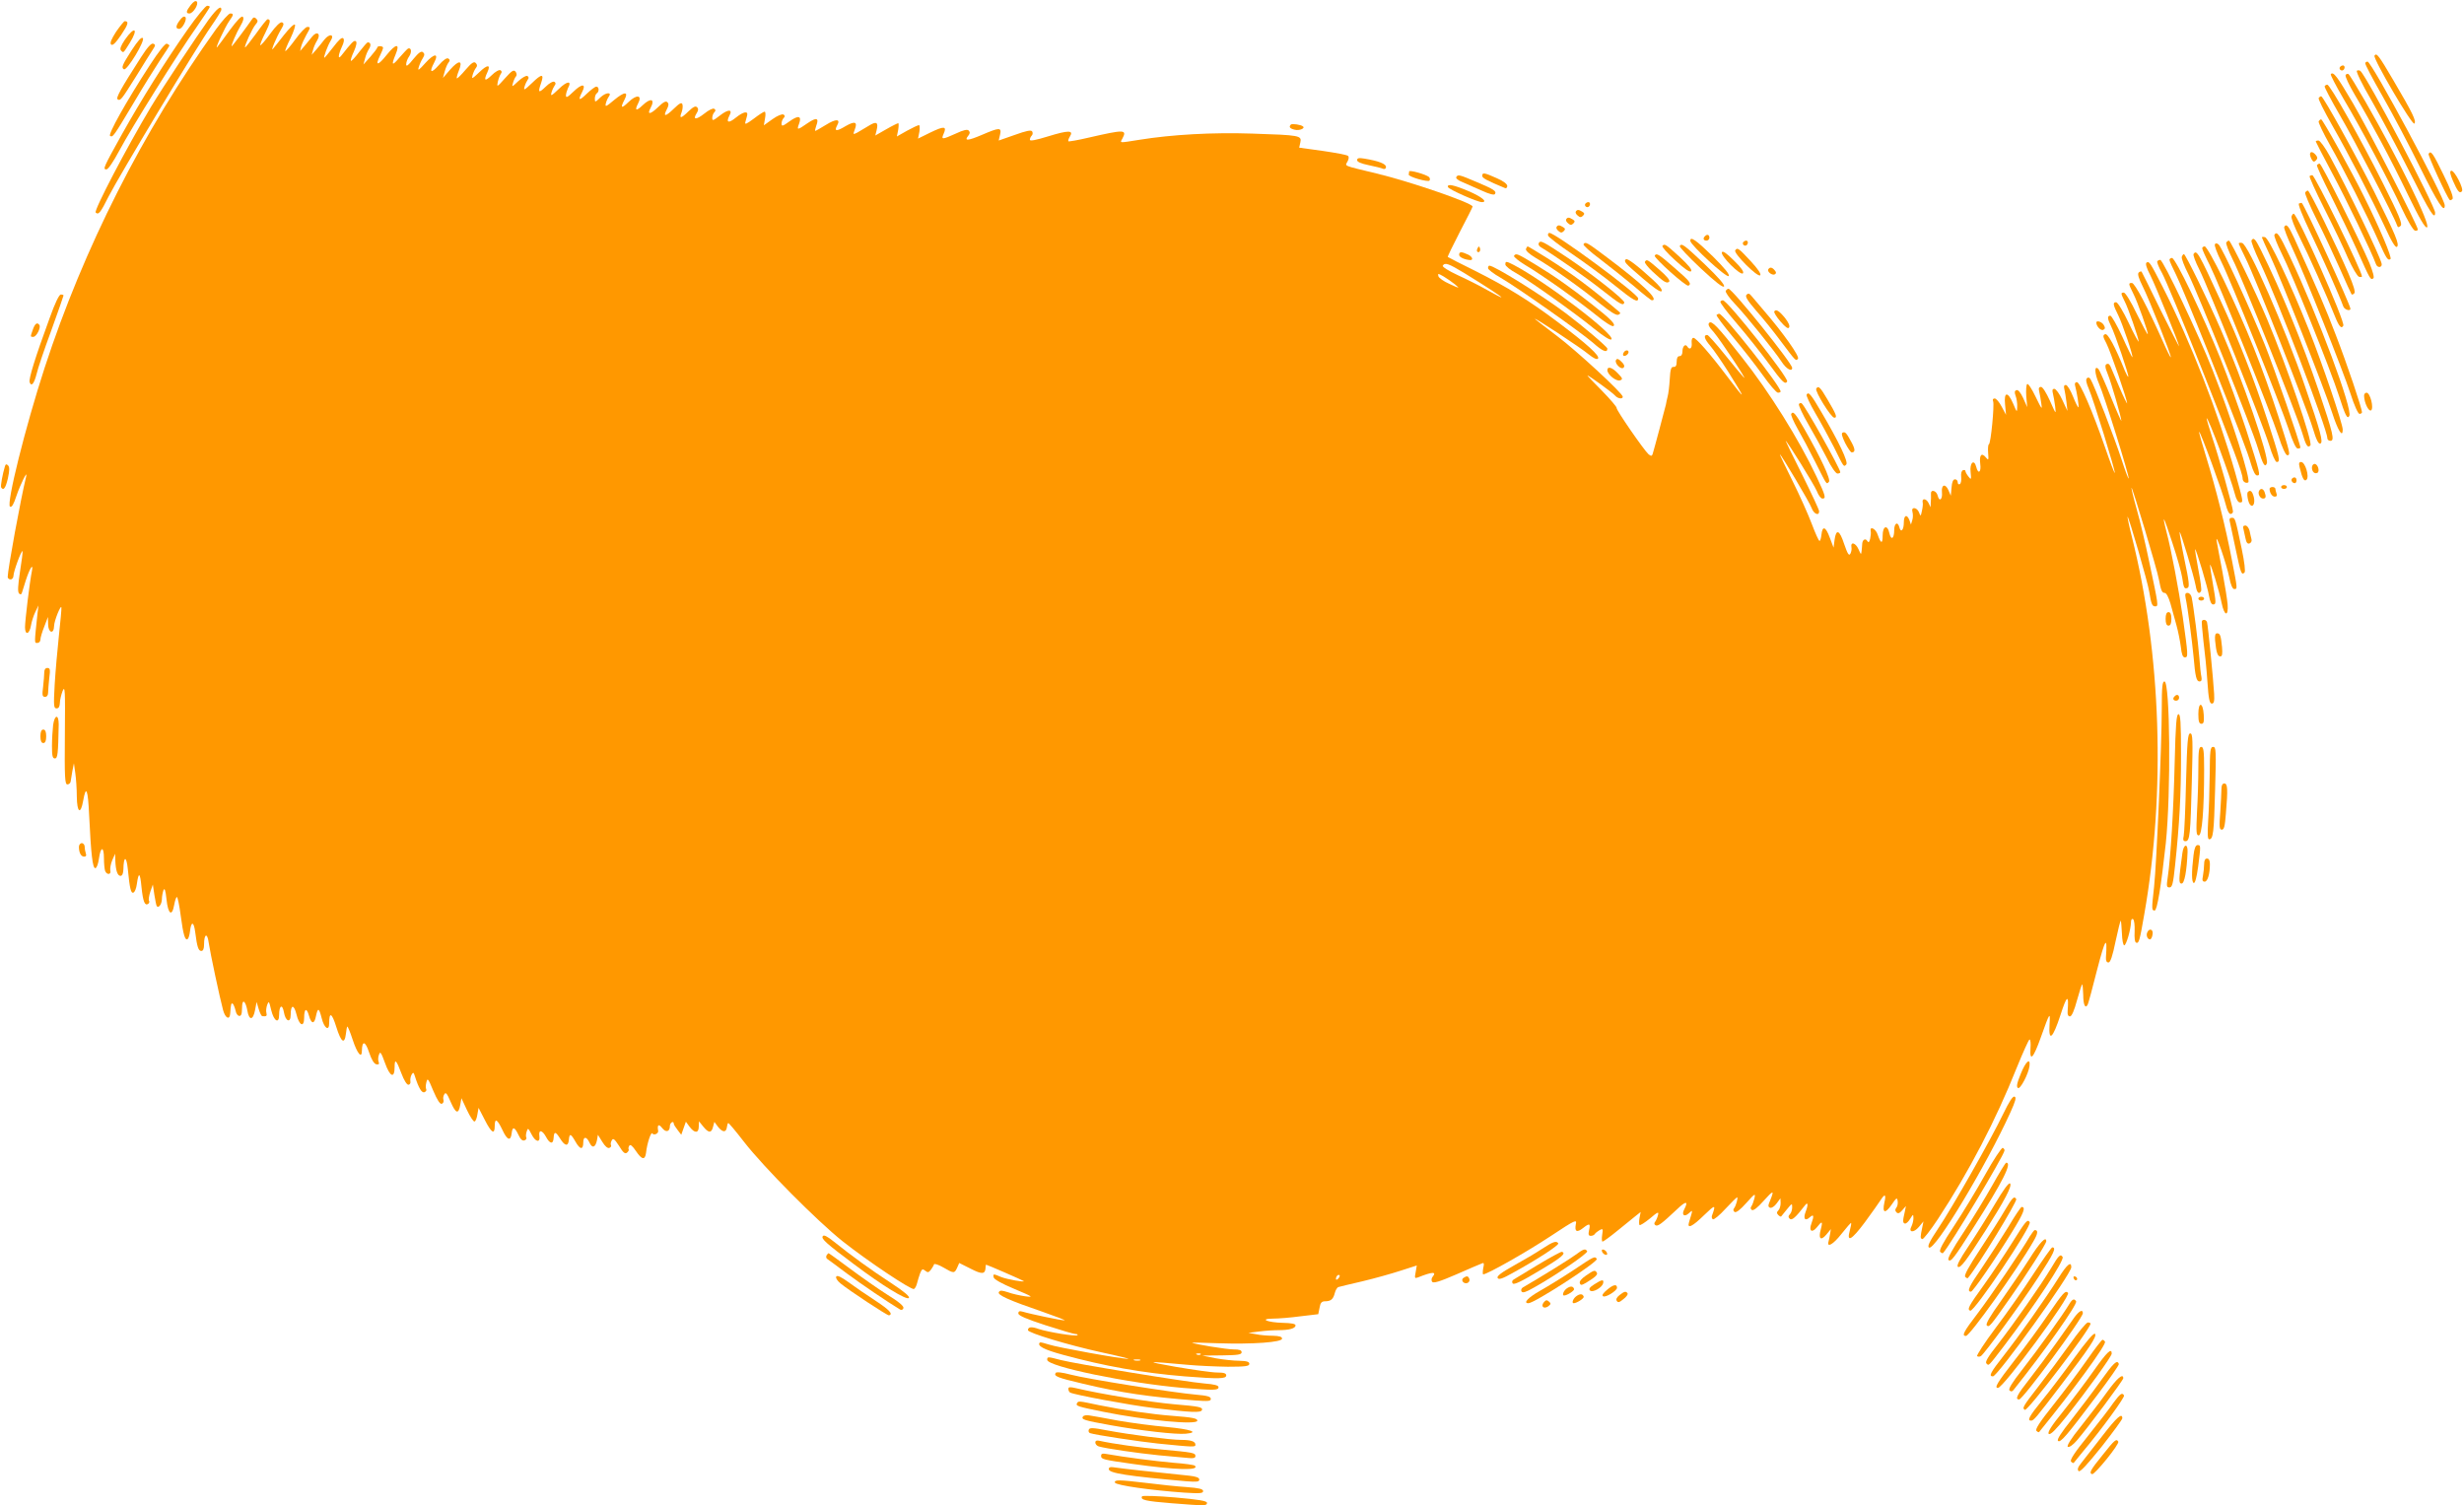 <?xml version="1.0" standalone="no"?>
<!DOCTYPE svg PUBLIC "-//W3C//DTD SVG 20010904//EN"
 "http://www.w3.org/TR/2001/REC-SVG-20010904/DTD/svg10.dtd">
<svg version="1.0" xmlns="http://www.w3.org/2000/svg"
 width="1280pt" height="782pt" viewBox="0 0 1280 782"
 preserveAspectRatio="xMidYMid meet">
<g transform="translate(0,782) scale(0.1,-0.1)"
fill="#ff9800" stroke="none">
<path d="M991 7794 c-24 -31 -27 -44 -7 -44 20 0 50 50 38 62 -6 6 -17 0 -31
-18z"/>
<path d="M972 7663 c-114 -163 -237 -359 -340 -543 -95 -171 -99 -180 -79
-180 9 0 36 40 67 98 64 120 307 508 401 641 38 55 69 102 69 105 0 3 -6 6
-14 6 -8 0 -55 -57 -104 -127z"/>
<path d="M1084 7718 c-60 -83 -239 -352 -299 -452 -127 -212 -298 -539 -288
-550 15 -14 25 -1 67 83 54 106 455 773 532 883 30 43 54 82 54 88 0 24 -23 6
-66 -52z"/>
<path d="M1122 7668 c-381 -532 -687 -1136 -890 -1758 -101 -310 -200 -709
-180 -722 9 -5 19 12 33 55 21 62 60 140 51 102 -29 -118 -96 -485 -96 -522 0
-7 7 -13 15 -13 8 0 15 9 15 19 0 22 41 133 47 128 2 -2 -4 -50 -13 -106 -11
-73 -13 -106 -5 -114 7 -7 12 -6 15 4 2 8 12 37 20 64 20 62 40 94 32 50 -12
-59 -36 -259 -36 -293 0 -44 23 -38 31 9 3 19 13 50 22 69 l17 35 -5 -40 c-17
-161 -17 -155 -1 -155 9 0 16 8 16 18 0 9 9 40 20 67 l19 50 1 -37 c0 -46 30
-55 31 -10 0 27 37 117 38 95 1 -6 -5 -71 -13 -145 -8 -73 -18 -188 -22 -255
-6 -110 -5 -123 10 -123 11 0 16 9 17 28 0 15 7 43 14 62 13 31 14 5 12 -225
-2 -224 0 -260 13 -260 8 0 16 7 17 15 1 8 5 33 9 55 l8 40 7 -50 c4 -27 8
-83 8 -123 1 -84 20 -96 33 -22 15 85 25 60 31 -74 10 -207 18 -276 32 -276 7
0 15 21 19 50 9 64 26 65 26 1 0 -27 3 -56 6 -65 9 -23 33 -20 27 2 -2 10 2
34 10 53 l15 34 1 -35 c2 -51 11 -80 27 -80 9 0 14 12 15 33 1 71 16 73 23 2
10 -101 16 -127 29 -122 7 2 15 22 18 45 9 65 17 60 24 -16 8 -76 17 -98 34
-88 6 4 9 12 5 17 -3 5 0 26 7 47 l13 37 8 -54 c5 -30 10 -57 13 -59 10 -10
25 11 26 36 0 15 4 36 8 47 6 15 11 1 16 -47 8 -78 29 -92 40 -28 4 22 10 40
14 40 4 0 13 -44 20 -98 13 -98 23 -133 37 -119 4 4 9 21 11 39 6 54 20 52 27
-4 10 -79 17 -98 32 -98 9 0 14 11 14 33 0 56 17 64 24 11 8 -54 57 -285 75
-352 12 -43 35 -53 37 -16 3 47 5 55 13 50 4 -3 11 -20 15 -37 6 -31 30 -37
32 -8 0 8 2 24 2 37 3 35 19 17 27 -28 9 -53 30 -51 40 3 l8 42 11 -37 c6 -20
14 -37 19 -37 21 -2 25 1 21 17 -3 9 -1 28 4 42 8 22 10 20 21 -28 14 -57 41
-73 41 -24 0 49 17 59 25 13 8 -47 35 -58 35 -13 0 54 17 56 30 3 14 -59 40
-71 40 -18 0 48 13 54 25 11 12 -44 28 -46 36 -4 10 47 16 46 30 -9 13 -53 39
-70 39 -27 0 62 14 55 37 -19 25 -80 43 -93 50 -35 2 18 5 35 7 37 2 3 15 -28
28 -68 24 -73 48 -101 48 -57 1 54 18 50 37 -8 13 -39 26 -60 38 -63 13 -2 16
1 12 13 -4 9 -3 26 2 38 6 18 11 11 31 -44 26 -73 50 -83 50 -20 0 45 9 36 36
-36 12 -32 27 -57 35 -57 8 0 13 8 11 18 -2 9 1 25 6 34 8 14 11 13 17 -7 20
-63 36 -89 50 -84 8 4 12 10 9 16 -3 5 -3 21 1 36 6 24 9 20 36 -45 21 -49 35
-70 44 -67 8 3 11 12 9 19 -3 8 -2 21 4 30 7 13 14 6 33 -39 27 -62 41 -66 50
-15 l6 34 29 -62 c16 -34 34 -61 39 -59 6 1 12 18 15 37 l6 34 32 -62 c35 -69
52 -79 52 -33 0 44 13 37 40 -20 25 -54 43 -60 48 -17 4 36 15 34 35 -8 11
-24 21 -33 32 -29 8 3 12 10 9 15 -3 5 -2 19 2 31 6 20 8 19 26 -16 20 -39 45
-44 40 -8 -5 35 14 33 34 -3 20 -38 38 -41 40 -6 2 35 10 34 34 -4 24 -39 42
-42 45 -7 3 36 10 34 34 -8 24 -43 41 -45 41 -4 0 31 17 31 32 -1 14 -32 31
-27 39 11 l5 29 23 -37 c14 -23 28 -35 37 -31 7 3 11 9 8 14 -3 5 -1 16 4 25
7 13 14 8 38 -29 21 -35 31 -43 41 -35 7 6 11 13 9 17 -3 4 -1 13 3 19 5 9 16
0 35 -28 30 -45 47 -48 52 -9 5 48 26 112 33 101 7 -12 33 -1 30 14 -6 31 3
37 20 15 20 -26 41 -21 41 10 0 17 20 29 20 12 0 -5 9 -19 20 -33 l19 -25 12
34 12 34 19 -26 c26 -35 48 -35 48 1 l1 27 22 -27 c28 -35 43 -35 51 -2 l7 26
20 -27 c23 -28 41 -29 45 -1 1 10 4 20 7 22 2 2 39 -42 83 -99 101 -130 379
-410 511 -515 130 -103 359 -256 371 -248 6 3 13 17 16 30 3 14 11 37 16 52 9
22 13 24 26 13 14 -11 18 -10 30 5 7 10 15 23 16 28 2 5 24 -2 48 -16 55 -32
58 -32 72 -2 l11 25 60 -30 c60 -31 76 -29 77 9 0 6 1 12 3 12 5 0 191 -81
195 -85 9 -8 -87 9 -117 21 -42 18 -43 17 -39 -2 2 -10 43 -33 108 -60 97 -41
101 -44 55 -38 -27 4 -68 13 -89 21 -31 10 -41 11 -47 1 -10 -15 53 -43 231
-104 69 -24 118 -43 110 -43 -15 -1 -178 33 -217 45 -17 5 -23 2 -23 -9 0 -11
42 -29 140 -61 77 -25 148 -46 157 -46 9 0 14 -3 10 -6 -7 -8 -152 16 -201 32
-38 14 -56 11 -56 -6 0 -14 208 -77 381 -115 85 -18 148 -34 141 -34 -30 -2
-372 60 -412 74 -24 8 -45 13 -48 11 -17 -17 20 -37 120 -64 216 -59 413 -94
632 -112 180 -14 216 -13 216 5 0 11 -12 15 -47 15 -27 0 -124 14 -218 30
-164 29 -155 30 65 10 52 -5 146 -9 208 -10 93 0 112 3 112 15 0 11 -13 15
-52 16 -29 0 -84 6 -123 13 l-70 14 103 1 c83 1 102 4 102 16 0 11 -11 15 -42
15 -36 0 -208 28 -216 35 -1 1 60 0 136 -3 180 -6 332 5 332 24 0 10 -14 14
-47 15 -27 0 -66 3 -88 8 l-40 7 55 7 c30 4 75 7 100 7 58 0 90 9 90 25 0 8
-21 12 -65 13 -80 2 -127 21 -52 22 27 0 90 5 142 12 l93 11 7 34 c4 25 11 33
28 33 31 0 43 11 51 43 4 15 12 29 19 31 7 2 63 16 125 30 63 15 152 40 198
55 l84 27 -6 -35 c-6 -31 -5 -33 12 -27 75 30 99 31 76 3 -6 -7 -7 -18 -3 -25
6 -10 37 -1 127 38 65 29 125 54 133 57 10 5 12 -1 6 -25 -3 -18 -3 -32 0 -32
21 0 227 117 348 197 133 88 139 90 133 63 -7 -38 5 -45 37 -20 34 27 40 25
32 -10 -5 -23 -3 -30 9 -30 8 0 18 4 21 10 3 5 15 14 25 20 17 9 18 7 13 -25
-3 -19 -2 -35 2 -35 4 0 40 26 79 58 39 31 81 66 95 77 l24 19 -6 -31 c-3 -17
-3 -33 0 -37 3 -3 27 12 54 34 41 35 47 37 42 18 -3 -13 -10 -28 -15 -35 -6
-7 -5 -14 2 -18 12 -7 30 6 113 84 45 43 59 43 37 0 -16 -29 -2 -44 23 -22 22
20 22 22 1 -47 -11 -36 18 -22 79 38 58 56 62 56 40 -4 -2 -7 0 -15 5 -18 6
-3 35 21 65 54 31 33 58 60 61 60 6 0 -5 -43 -16 -57 -6 -7 -4 -14 3 -19 8 -5
30 12 61 47 45 50 48 52 42 24 -4 -16 -11 -35 -16 -42 -6 -7 -4 -14 3 -19 8
-4 30 13 60 47 52 58 57 58 35 4 -12 -28 -12 -34 -1 -39 8 -3 23 7 34 22 l20
27 1 -25 c0 -15 -5 -31 -12 -38 -9 -9 -9 -15 0 -24 6 -6 13 -10 15 -7 2 2 15
19 30 37 26 32 27 32 27 10 0 -13 -5 -29 -12 -36 -9 -9 -9 -15 -1 -23 11 -11
30 5 80 70 15 20 17 2 3 -34 -14 -36 -3 -51 21 -29 21 19 24 9 9 -32 -15 -39
3 -51 28 -20 27 35 32 33 21 -9 -14 -50 -1 -63 28 -29 l24 29 -4 -25 c-2 -14
-6 -31 -8 -39 -10 -35 24 -16 67 39 26 33 49 59 50 57 2 -2 -1 -19 -6 -37 -19
-68 8 -53 78 41 38 52 75 104 83 117 21 33 28 27 18 -15 -12 -55 4 -60 37 -12
26 38 29 40 32 20 2 -12 -1 -28 -7 -35 -7 -9 -7 -16 1 -24 8 -8 16 -5 30 11
l19 22 -6 -30 c-11 -46 -11 -58 0 -61 6 -2 18 8 27 23 17 27 17 27 18 5 0 -13
-5 -32 -10 -42 -18 -33 11 -36 38 -4 l24 29 -6 -30 c-11 -52 -11 -58 0 -62 5
-2 42 45 81 104 161 245 302 516 409 785 33 81 63 148 67 148 5 0 7 -20 5 -45
-5 -74 15 -53 54 57 47 132 49 134 45 66 -6 -94 17 -73 57 50 33 103 44 109
37 20 -2 -19 3 -28 12 -28 9 0 22 29 37 85 13 47 25 84 27 81 2 -2 4 -27 5
-55 0 -49 10 -72 22 -52 4 5 26 88 50 183 43 165 54 181 46 65 -1 -17 3 -27
13 -27 10 0 21 32 37 110 13 61 25 109 27 107 2 -2 4 -32 6 -66 1 -33 6 -61
12 -62 10 0 34 81 35 119 0 14 4 21 11 17 6 -4 9 -31 8 -63 -2 -34 1 -57 8
-59 14 -5 18 8 42 147 112 636 88 1355 -65 1964 -14 54 -23 100 -22 102 5 5
106 -343 113 -391 10 -63 15 -75 31 -75 18 0 17 4 -32 235 -18 88 -47 209 -64
269 -17 60 -29 110 -27 112 4 4 134 -428 142 -476 11 -58 16 -70 30 -70 9 0
20 -22 30 -55 8 -30 22 -81 31 -112 9 -32 19 -83 23 -113 4 -39 10 -55 21 -55
18 0 17 11 -11 210 -21 143 -59 346 -85 444 -26 103 -13 77 31 -59 25 -74 47
-155 51 -180 8 -55 11 -61 28 -54 11 4 8 33 -16 146 -16 77 -27 142 -25 144 4
5 74 -229 83 -278 6 -37 17 -48 28 -29 4 5 -3 56 -14 112 -11 57 -18 104 -17
106 5 4 66 -200 73 -245 4 -26 12 -42 20 -42 17 0 17 6 -1 110 -8 47 -15 90
-14 95 1 17 48 -136 60 -198 14 -68 36 -73 31 -6 -2 24 -14 100 -27 169 -13
69 -27 141 -30 160 -8 54 53 -125 66 -191 7 -38 17 -59 25 -59 18 0 18 -2 -12
152 -32 169 -82 367 -133 533 -22 71 -39 131 -37 132 5 6 126 -323 138 -377 7
-29 17 -50 25 -50 7 0 13 6 13 13 0 21 -76 292 -110 391 -16 49 -28 91 -27 93
8 7 125 -309 147 -394 6 -26 17 -43 25 -43 20 0 20 -2 -24 156 -90 315 -230
676 -375 961 -67 131 -71 137 -85 129 -7 -5 -1 -27 20 -67 29 -58 149 -355
149 -368 0 -3 -43 82 -96 188 -52 107 -97 197 -99 200 -3 2 -10 0 -15 -5 -7
-7 0 -30 20 -70 32 -62 152 -365 147 -370 -2 -2 -21 36 -42 84 -77 173 -145
302 -160 302 -19 0 -19 -3 6 -53 23 -44 81 -208 76 -213 -2 -2 -27 46 -57 106
-29 61 -59 110 -67 110 -17 0 -16 -4 3 -43 19 -35 74 -195 74 -211 0 -6 -24
37 -52 97 -28 59 -57 107 -65 107 -19 0 -16 -14 11 -68 22 -45 79 -212 73
-218 -1 -1 -25 46 -52 107 -28 60 -56 109 -62 109 -17 0 -16 -15 3 -53 20 -38
95 -259 90 -264 -2 -2 -9 11 -17 29 -51 127 -89 197 -103 192 -13 -5 -13 -12
6 -47 22 -43 108 -293 108 -312 0 -5 -19 33 -41 85 -22 52 -43 101 -46 108 -3
6 -8 12 -12 12 -18 0 -18 -15 -1 -55 17 -41 70 -224 70 -241 0 -5 -25 51 -55
125 -30 74 -59 139 -64 144 -22 22 -21 -21 2 -74 27 -59 161 -489 155 -495 -2
-2 -19 43 -37 99 -34 106 -144 391 -161 417 -6 10 -13 11 -19 5 -7 -7 -3 -25
10 -55 22 -49 140 -432 135 -437 -2 -2 -25 58 -51 134 -65 187 -130 338 -146
338 -8 0 -12 -7 -10 -15 11 -42 22 -113 18 -116 -2 -2 -15 23 -28 56 -13 33
-30 60 -37 60 -10 0 -12 -7 -8 -22 3 -13 8 -43 11 -68 l5 -45 -27 58 c-14 31
-33 57 -41 57 -10 0 -12 -7 -8 -22 3 -13 9 -43 12 -68 5 -45 5 -44 -27 28 -19
42 -38 72 -46 72 -11 0 -14 -7 -10 -22 3 -13 8 -41 11 -63 6 -36 3 -33 -29 33
-19 40 -39 71 -44 67 -5 -3 -7 -31 -5 -63 l5 -57 -21 47 c-14 30 -27 45 -35
41 -10 -3 -11 -11 -4 -30 5 -13 9 -39 8 -56 -1 -31 -1 -31 -21 16 -28 65 -49
63 -42 -5 l5 -53 -23 43 c-12 23 -28 42 -36 42 -9 0 -12 -6 -8 -15 7 -20 -12
-219 -22 -223 -4 -1 -6 -21 -4 -45 3 -38 2 -40 -12 -23 -22 27 -35 12 -29 -34
6 -44 -11 -56 -21 -15 -11 43 -35 20 -29 -28 4 -39 3 -41 -11 -23 -9 11 -16
24 -16 29 0 5 -6 7 -13 4 -7 -2 -11 -16 -9 -34 2 -17 -1 -34 -7 -38 -6 -3 -11
1 -11 9 0 9 -6 16 -14 16 -10 0 -16 -14 -18 -42 l-4 -43 -12 28 c-16 37 -38
30 -34 -10 4 -38 -14 -52 -22 -18 -7 28 -38 35 -35 8 1 -10 0 -29 -1 -43 l-1
-25 -11 23 c-12 23 -35 25 -30 2 2 -7 0 -27 -4 -44 -6 -29 -7 -30 -15 -8 -11
28 -43 31 -34 2 3 -11 3 -30 -1 -42 l-7 -23 -8 23 c-13 33 -29 26 -29 -12 0
-39 -15 -56 -23 -26 -8 33 -27 23 -27 -14 0 -45 -16 -55 -25 -16 -10 47 -35
38 -35 -12 0 -45 -9 -44 -26 5 -10 31 -42 46 -36 18 2 -8 0 -26 -3 -40 -5 -19
-8 -22 -15 -11 -9 15 -24 7 -26 -13 0 -7 -2 -23 -3 -37 -3 -24 -3 -23 -17 8
-15 33 -42 40 -36 8 2 -9 -1 -24 -6 -33 -7 -12 -14 -1 -32 51 -24 74 -42 81
-50 20 l-5 -39 -20 53 c-21 57 -38 63 -43 14 -2 -18 -6 -32 -10 -32 -4 0 -22
40 -40 88 -18 48 -63 149 -101 225 -37 75 -67 137 -65 137 6 0 156 -252 165
-279 11 -31 39 -43 39 -17 0 8 -40 93 -88 190 -49 97 -87 176 -86 176 7 0 149
-229 162 -261 8 -21 21 -39 29 -39 20 0 17 13 -30 113 -91 193 -244 439 -389
622 -124 158 -156 191 -169 178 -8 -8 -2 -21 24 -49 33 -38 183 -264 155 -234
-8 8 -52 61 -98 118 -45 56 -86 102 -91 102 -21 0 -16 -20 15 -56 18 -21 60
-82 93 -134 96 -153 95 -157 -5 -25 -88 117 -161 200 -175 200 -7 0 -11 -11
-9 -27 3 -28 -11 -38 -23 -18 -10 16 -25 1 -25 -26 0 -15 -6 -24 -15 -24 -10
0 -15 -10 -15 -29 0 -20 -5 -28 -16 -27 -13 1 -17 -12 -20 -64 -2 -36 -7 -76
-11 -90 -3 -14 -8 -32 -9 -42 -5 -21 -63 -239 -69 -257 -4 -11 -8 -11 -21 -1
-23 20 -169 231 -166 241 1 5 -33 45 -76 89 -44 44 -78 80 -76 80 7 0 133 -91
144 -105 14 -16 40 -20 40 -6 0 18 -241 240 -342 316 -56 42 -107 82 -113 87
-19 20 241 -151 278 -183 25 -20 42 -28 48 -22 13 13 -58 77 -206 188 -149
112 -263 183 -430 267 -77 38 -142 71 -144 73 -2 2 27 61 63 131 36 69 66 128
66 131 0 18 -324 130 -500 172 -178 43 -163 37 -150 62 7 12 8 25 3 29 -4 5
-63 16 -131 26 l-123 17 6 27 c8 36 -2 38 -250 46 -206 7 -417 -5 -585 -32
-107 -17 -103 -18 -90 5 26 49 13 49 -175 6 -55 -13 -102 -21 -105 -19 -2 3 1
14 8 25 21 33 -8 33 -112 1 -65 -20 -96 -26 -96 -18 0 7 4 16 10 22 5 5 6 14
2 21 -5 9 -30 4 -91 -18 l-83 -29 7 30 c9 39 -2 39 -95 -1 -73 -31 -93 -32
-70 -4 9 11 10 19 2 27 -7 7 -27 3 -67 -16 -71 -32 -77 -32 -63 -1 18 40 2 41
-68 7 l-65 -32 7 35 c3 19 2 35 -2 35 -5 0 -33 -13 -62 -29 l-53 -30 7 35 c3
19 3 34 0 34 -3 0 -32 -14 -63 -32 l-56 -32 7 28 c10 41 -1 48 -42 22 -20 -12
-47 -28 -59 -35 -22 -11 -22 -10 -13 15 16 41 2 47 -47 19 -48 -29 -61 -28
-44 4 19 34 -6 35 -59 2 -28 -17 -52 -31 -55 -31 -2 0 0 12 5 26 16 42 2 46
-45 14 -53 -37 -57 -37 -44 -3 15 41 -3 46 -49 13 -36 -26 -42 -28 -42 -12 0
10 5 23 11 29 8 8 7 13 -1 18 -7 4 -32 -6 -57 -24 l-45 -32 6 35 c4 20 3 36
-2 36 -5 0 -31 -17 -57 -37 -38 -28 -47 -32 -43 -17 3 10 7 25 9 33 7 26 -18
22 -57 -9 -39 -32 -54 -28 -35 9 19 34 -6 35 -49 1 -35 -27 -40 -29 -40 -13 0
11 5 24 11 30 8 8 7 13 -1 18 -6 4 -29 -7 -51 -25 -43 -34 -62 -33 -40 2 9 14
10 23 2 31 -8 8 -20 2 -44 -21 -40 -39 -50 -40 -36 -5 5 14 7 33 4 41 -4 12
-15 6 -45 -23 -43 -42 -57 -43 -36 -3 10 19 11 29 3 37 -8 8 -21 1 -49 -26
-39 -38 -58 -40 -39 -5 26 48 2 56 -41 15 -33 -32 -43 -28 -23 10 23 44 -8 48
-51 6 -36 -35 -43 -31 -20 13 23 44 0 43 -53 -1 -43 -36 -48 -38 -44 -19 3 13
10 28 15 35 20 26 -15 24 -43 -3 -27 -26 -29 -27 -29 -6 0 11 5 24 10 27 14 9
12 35 -2 35 -7 0 -29 -17 -50 -37 -40 -39 -47 -36 -24 9 23 44 -1 45 -45 2
-30 -29 -39 -34 -39 -20 0 9 5 26 10 37 23 41 -3 40 -47 -3 -39 -37 -44 -40
-38 -18 4 14 12 30 17 37 6 7 5 14 -2 18 -7 4 -27 -7 -46 -26 -36 -35 -41 -31
-23 20 17 49 3 49 -47 0 -40 -38 -45 -41 -39 -19 4 14 12 30 17 37 6 7 5 14
-2 18 -7 4 -27 -8 -47 -26 -34 -32 -35 -33 -28 -9 4 14 11 29 16 34 5 6 3 16
-3 24 -10 11 -19 5 -55 -35 -41 -46 -43 -47 -37 -18 4 17 11 35 16 42 6 7 5
14 -2 18 -7 4 -27 -7 -46 -26 -35 -34 -43 -29 -22 16 19 41 0 41 -43 -1 -37
-35 -40 -36 -34 -14 4 14 12 31 18 38 7 9 7 16 -2 25 -9 9 -21 1 -53 -36 -22
-26 -42 -46 -45 -44 -2 3 3 21 11 41 22 54 0 56 -45 5 l-38 -44 9 33 c5 19 14
40 20 47 8 10 8 15 -1 21 -8 5 -27 -8 -51 -36 -39 -44 -50 -37 -23 14 27 51 1
50 -45 -1 -34 -38 -41 -43 -35 -23 4 14 13 35 21 47 10 17 11 23 1 32 -9 7
-22 -2 -50 -36 -27 -34 -37 -41 -37 -27 0 11 7 30 16 42 14 21 11 46 -6 40 -4
-2 -24 -23 -44 -46 -39 -47 -45 -43 -21 15 25 59 2 58 -46 -2 -45 -57 -62 -59
-35 -4 9 18 16 36 16 41 0 10 -30 11 -30 1 -1 -5 -17 -26 -36 -48 l-36 -40 8
30 c4 17 13 39 21 51 12 19 9 34 -7 34 -3 0 -23 -23 -44 -50 -21 -28 -41 -49
-43 -46 -3 2 4 25 16 50 13 30 16 48 9 52 -9 6 -21 -6 -75 -75 -19 -24 -16 4
3 46 11 22 13 38 7 44 -7 7 -24 -9 -52 -46 -23 -30 -44 -55 -46 -55 -6 0 17
63 32 87 23 35 -5 41 -32 7 -12 -16 -32 -40 -44 -54 l-22 -25 7 25 c3 14 13
36 21 49 22 35 0 53 -26 20 -10 -13 -28 -35 -40 -49 l-22 -25 6 25 c4 14 16
40 26 58 23 40 23 42 5 42 -8 0 -36 -29 -62 -65 -26 -36 -50 -63 -52 -60 -2 2
10 32 27 66 17 35 27 67 23 71 -5 5 -30 -20 -57 -54 -27 -35 -53 -67 -58 -73
-12 -13 19 62 43 102 15 25 16 32 5 37 -9 3 -32 -19 -61 -59 -26 -36 -50 -63
-52 -60 -2 2 9 31 26 64 27 55 30 71 12 71 -4 0 -31 -34 -60 -75 -30 -41 -55
-73 -57 -71 -5 5 38 100 55 119 12 14 13 20 3 30 -8 8 -14 8 -19 1 -33 -48
-105 -144 -108 -144 -6 0 24 70 47 109 13 22 17 37 10 44 -6 6 -30 -19 -67
-69 -31 -44 -61 -83 -66 -89 -15 -16 42 107 63 136 23 32 24 39 5 39 -8 0 -41
-37 -74 -82z m6484 -1266 c115 -71 194 -122 194 -127 0 -2 -33 15 -72 37 -40
23 -110 58 -156 79 -47 22 -81 43 -77 49 11 18 30 11 111 -38z m-48 -59 c27
-23 26 -23 -28 2 -30 13 -57 32 -58 41 -4 14 -1 14 27 -2 17 -10 44 -29 59
-41z m-606 -5165 c-7 -7 -12 -8 -12 -2 0 14 12 26 19 19 2 -3 -1 -11 -7 -17z
m-715 -394 c-3 -3 -12 -4 -19 -1 -8 3 -5 6 6 6 11 1 17 -2 13 -5z m-314 -31
c-7 -2 -21 -2 -30 0 -10 3 -4 5 12 5 17 0 24 -2 18 -5z"/>
<path d="M932 7712 c-20 -27 -20 -42 -1 -42 17 0 42 51 32 61 -7 7 -17 1 -31
-19z"/>
<path d="M603 7655 c-25 -39 -33 -59 -26 -66 8 -8 23 7 52 49 37 55 42 72 19
72 -4 0 -24 -25 -45 -55z"/>
<path d="M649 7614 c-22 -33 -28 -49 -20 -57 13 -13 11 -14 45 40 47 76 26 90
-25 17z"/>
<path d="M684 7559 c-50 -78 -55 -91 -40 -99 16 -8 111 149 98 162 -7 7 -24
-11 -58 -63z"/>
<path d="M732 7522 c-105 -164 -131 -211 -121 -218 15 -9 19 -3 97 121 37 61
76 122 85 136 15 23 16 27 3 32 -10 4 -30 -18 -64 -71z"/>
<path d="M778 7481 c-126 -194 -218 -360 -206 -367 14 -9 18 -3 125 176 47 80
108 177 134 217 27 40 49 74 49 76 0 3 -6 7 -13 10 -8 3 -41 -38 -89 -112z"/>
<path d="M12335 7531 c-9 -15 196 -364 207 -353 12 12 -8 53 -109 225 -77 131
-87 144 -98 128z"/>
<path d="M12287 7493 c-3 -5 38 -82 90 -173 52 -91 140 -258 196 -372 90 -182
127 -239 127 -195 0 40 -380 747 -401 747 -4 0 -10 -3 -12 -7z"/>
<path d="M12155 7471 c-6 -11 9 -23 19 -14 9 9 7 23 -3 23 -6 0 -12 -4 -16 -9z"/>
<path d="M12244 7453 c-7 -2 24 -67 79 -161 49 -86 139 -255 199 -374 100
-200 128 -244 128 -203 0 35 -353 705 -388 736 -4 4 -12 5 -18 2z"/>
<path d="M12108 7435 c-3 -4 27 -61 66 -128 90 -151 236 -426 304 -572 28 -60
58 -111 67 -113 8 -2 15 1 15 6 0 20 -255 516 -337 656 -83 141 -101 165 -115
151z"/>
<path d="M12185 7430 c-4 -6 18 -52 48 -103 88 -149 185 -330 276 -519 60
-124 90 -175 99 -169 20 12 -142 343 -320 653 -44 76 -83 140 -88 143 -5 3
-12 1 -15 -5z"/>
<path d="M12076 7372 c-2 -4 34 -73 80 -152 72 -123 280 -523 296 -570 4 -12
8 -13 19 -3 10 10 -7 52 -94 225 -115 229 -273 508 -287 508 -5 0 -11 -3 -14
-8z"/>
<path d="M12045 7311 c-3 -6 28 -67 68 -138 87 -152 202 -374 276 -532 37 -81
56 -110 63 -103 13 13 -5 57 -119 287 -94 187 -264 495 -275 495 -4 0 -9 -4
-13 -9z"/>
<path d="M12045 7190 c-3 -5 23 -60 58 -122 72 -127 195 -369 252 -498 42 -94
49 -105 63 -96 10 6 -57 164 -138 326 -61 124 -214 400 -222 400 -4 0 -9 -4
-13 -10z"/>
<path d="M6706 7173 c-12 -12 -6 -21 20 -27 24 -6 55 7 43 17 -9 9 -56 16 -63
10z"/>
<path d="M12030 7085 c0 -2 38 -76 85 -164 72 -134 206 -412 228 -474 8 -21
34 -17 29 4 -11 45 -174 383 -268 556 -25 46 -52 83 -60 83 -8 0 -14 -2 -14
-5z"/>
<path d="M12000 7018 c0 -7 5 -20 10 -28 7 -12 12 -12 21 -3 9 9 9 16 -1 28
-15 18 -30 20 -30 3z"/>
<path d="M12616 7021 c-5 -7 95 -225 110 -240 2 -3 9 0 14 5 7 7 -9 50 -47
127 -55 113 -65 127 -77 108z"/>
<path d="M7050 6988 c0 -9 21 -18 60 -26 34 -7 67 -15 75 -19 9 -3 15 1 15 10
0 16 -39 31 -112 43 -29 5 -38 3 -38 -8z"/>
<path d="M12036 6962 c-2 -4 30 -75 72 -157 41 -83 104 -212 138 -288 68 -152
68 -152 83 -143 6 4 -2 34 -20 79 -50 118 -249 517 -259 517 -5 0 -11 -4 -14
-8z"/>
<path d="M7320 6929 c0 -5 -1 -12 -2 -15 -5 -12 102 -42 108 -32 4 5 2 13 -2
18 -16 14 -104 39 -104 29z"/>
<path d="M12733 6933 c-8 -3 -5 -18 9 -51 25 -57 35 -69 47 -56 12 12 -40 113
-56 107z"/>
<path d="M7700 6906 c0 -11 24 -24 118 -63 6 -3 12 2 12 11 0 10 -21 26 -56
41 -65 29 -74 30 -74 11z"/>
<path d="M7565 6900 c-4 -6 11 -18 32 -26 21 -9 66 -29 100 -44 39 -18 65 -25
69 -18 9 15 -4 24 -94 62 -92 39 -98 41 -107 26z"/>
<path d="M11998 6905 c-3 -3 31 -79 76 -168 45 -89 101 -205 123 -257 24 -53
49 -96 58 -98 8 -2 15 -1 15 2 0 27 -245 526 -258 526 -5 0 -11 -2 -14 -5z"/>
<path d="M7522 6848 c4 -12 153 -78 176 -78 33 0 -1 28 -69 57 -78 33 -113 40
-107 21z"/>
<path d="M11975 6820 c-3 -5 23 -67 58 -137 36 -70 90 -186 122 -258 31 -71
59 -132 61 -134 2 -3 9 0 14 5 7 7 -4 42 -31 105 -63 146 -201 429 -210 429
-4 0 -10 -4 -14 -10z"/>
<path d="M8235 6761 c-6 -11 9 -23 19 -14 9 9 7 23 -3 23 -6 0 -12 -4 -16 -9z"/>
<path d="M11943 6763 c-7 -2 16 -61 62 -157 63 -131 147 -320 168 -378 6 -17
37 -26 37 -12 0 21 -239 540 -253 550 -1 1 -7 -1 -14 -3z"/>
<path d="M8186 6721 c-3 -5 1 -14 10 -21 11 -10 18 -10 27 -1 9 9 9 14 -3 21
-19 12 -27 12 -34 1z"/>
<path d="M11904 6696 c-3 -8 15 -55 41 -106 47 -93 143 -308 184 -412 22 -55
34 -68 44 -50 12 18 -239 582 -258 582 -3 0 -8 -6 -11 -14z"/>
<path d="M8136 6681 c-3 -5 1 -14 10 -21 11 -10 18 -10 27 -1 9 9 9 14 -3 21
-19 12 -27 12 -34 1z"/>
<path d="M8086 6641 c-3 -5 1 -14 10 -21 11 -10 18 -10 27 -1 9 9 9 14 -3 21
-19 12 -27 12 -34 1z"/>
<path d="M11866 6641 c-3 -5 16 -55 43 -112 64 -137 260 -627 302 -756 19 -60
39 -103 46 -103 7 0 13 4 13 8 0 21 -78 252 -136 402 -56 146 -89 223 -216
503 -30 65 -41 77 -52 58z"/>
<path d="M8042 6596 c2 -7 57 -50 123 -94 66 -45 167 -119 225 -166 95 -77
120 -91 120 -66 0 23 -430 340 -461 340 -6 0 -9 -6 -7 -14z"/>
<path d="M11815 6600 c-3 -5 14 -49 38 -97 54 -107 252 -599 297 -738 34 -106
44 -124 54 -106 20 31 -163 521 -309 829 -56 118 -67 133 -80 112z"/>
<path d="M8857 6593 c-12 -11 -8 -23 8 -23 8 0 15 7 15 15 0 16 -12 20 -23 8z"/>
<path d="M11750 6587 c0 -2 20 -47 44 -98 57 -121 279 -684 321 -813 30 -93
55 -133 55 -88 0 32 -106 343 -177 522 -94 236 -207 474 -227 478 -9 2 -16 1
-16 -1z"/>
<path d="M8781 6568 c3 -23 188 -193 199 -182 7 7 -19 39 -80 100 -88 86 -121
110 -119 82z"/>
<path d="M11696 6571 c-3 -5 16 -55 43 -112 92 -193 351 -869 351 -915 0 -8 7
-14 16 -14 23 0 15 36 -60 258 -87 257 -195 520 -302 735 -28 56 -37 66 -48
48z"/>
<path d="M7994 6558 c-4 -7 0 -16 10 -22 78 -47 235 -157 316 -221 98 -77 112
-85 118 -67 4 13 -163 145 -293 232 -131 87 -142 93 -151 78z"/>
<path d="M9055 6561 c-6 -11 9 -23 19 -14 9 9 7 23 -3 23 -6 0 -12 -4 -16 -9z"/>
<path d="M11565 6560 c-3 -5 12 -45 34 -89 50 -98 330 -799 360 -898 20 -68
29 -82 43 -67 14 14 -123 414 -224 654 -58 139 -190 410 -199 410 -4 0 -10 -4
-14 -10z"/>
<path d="M8226 6551 c-3 -5 36 -40 87 -78 50 -38 130 -102 177 -141 46 -40 87
-72 91 -72 41 0 -47 84 -241 229 -97 73 -105 77 -114 62z"/>
<path d="M11506 6551 c-4 -6 11 -45 32 -88 49 -97 308 -743 352 -875 20 -62
37 -98 46 -98 8 0 14 2 14 5 0 20 -135 411 -185 535 -75 186 -222 505 -240
520 -9 7 -15 8 -19 1z"/>
<path d="M11630 6555 c0 -3 16 -38 36 -78 47 -93 314 -768 348 -880 19 -63 30
-85 40 -81 16 6 1 62 -80 297 -99 293 -295 739 -327 745 -9 2 -17 1 -17 -3z"/>
<path d="M8636 6543 c-4 -5 25 -38 66 -75 50 -46 76 -64 83 -57 7 7 -13 31
-60 75 -73 66 -77 69 -89 57z"/>
<path d="M8726 6542 c-3 -5 46 -57 109 -116 76 -71 116 -102 121 -94 5 8 -31
49 -100 115 -108 102 -120 111 -130 95z"/>
<path d="M7676 6531 c-4 -7 -5 -15 -2 -18 9 -9 19 4 14 18 -4 11 -6 11 -12 0z"/>
<path d="M7927 6527 c-3 -8 16 -26 51 -47 82 -47 244 -163 335 -238 52 -42 84
-62 94 -57 9 3 12 9 7 13 -152 129 -243 197 -378 282 -53 33 -97 60 -100 60
-2 0 -6 -6 -9 -13z"/>
<path d="M11440 6530 c0 -6 18 -46 40 -89 49 -99 311 -751 356 -886 19 -60 38
-100 46 -100 18 0 14 14 -44 195 -86 265 -166 466 -290 723 -45 92 -87 167
-95 167 -7 0 -13 -5 -13 -10z"/>
<path d="M9014 6519 c-9 -15 117 -142 130 -129 6 6 -11 32 -50 74 -63 68 -69
72 -80 55z"/>
<path d="M8945 6510 c-10 -17 96 -123 109 -110 7 7 -8 29 -46 66 -38 38 -58
52 -63 44z"/>
<path d="M7580 6496 c0 -12 28 -25 57 -27 19 -1 11 19 -12 29 -34 16 -45 15
-45 -2z"/>
<path d="M11395 6500 c-3 -5 10 -41 30 -80 48 -96 329 -802 363 -912 15 -50
32 -88 39 -88 21 0 16 19 -48 217 -71 217 -150 419 -242 618 -117 255 -126
270 -142 245z"/>
<path d="M7865 6491 c-3 -5 23 -26 57 -47 88 -52 278 -187 371 -262 42 -35 82
-60 88 -56 14 8 -10 34 -111 113 -110 87 -195 147 -299 210 -89 54 -96 57
-106 42z"/>
<path d="M8596 6492 c-6 -11 164 -163 175 -156 18 10 8 23 -73 93 -81 71 -93
78 -102 63z"/>
<path d="M11334 6486 c-3 -8 13 -49 35 -92 49 -98 331 -802 361 -904 25 -83
36 -102 46 -77 12 32 -126 435 -238 692 -65 150 -185 395 -193 395 -3 0 -8 -6
-11 -14z"/>
<path d="M8446 6473 c-12 -12 -6 -19 85 -97 58 -50 94 -75 100 -69 7 7 -10 28
-45 60 -81 74 -132 113 -140 106z"/>
<path d="M11270 6470 c0 -6 16 -41 35 -79 19 -38 91 -212 161 -387 175 -442
209 -530 228 -596 11 -37 22 -58 31 -58 19 0 18 5 -57 239 -33 101 -92 265
-132 365 -92 229 -235 526 -253 526 -7 0 -13 -5 -13 -10z"/>
<path d="M8545 6460 c-3 -5 15 -28 41 -52 57 -53 73 -63 85 -51 6 6 -13 29
-50 61 -63 55 -67 57 -76 42z"/>
<path d="M11207 6463 c-4 -3 7 -31 24 -61 17 -30 109 -251 204 -491 166 -419
215 -550 215 -577 0 -16 17 -27 29 -20 16 10 -87 334 -186 586 -70 179 -256
570 -271 570 -5 0 -12 -3 -15 -7z"/>
<path d="M7820 6446 c0 -8 26 -29 58 -46 71 -41 301 -204 405 -289 50 -40 82
-60 88 -54 23 23 -348 304 -508 387 -39 20 -43 20 -43 2z"/>
<path d="M7730 6427 c0 -7 29 -29 64 -49 88 -51 416 -282 483 -340 48 -43 73
-53 73 -29 0 9 -126 116 -215 183 -128 96 -372 248 -398 248 -4 0 -7 -6 -7
-13z"/>
<path d="M9186 6421 c-8 -12 21 -34 34 -26 8 5 8 11 -1 21 -13 16 -25 18 -33
5z"/>
<path d="M8965 6309 c-4 -5 17 -36 47 -67 59 -62 205 -243 245 -304 23 -35 53
-51 53 -29 0 24 -311 411 -331 411 -4 0 -11 -5 -14 -11z"/>
<path d="M9073 6289 c-9 -9 4 -29 50 -83 35 -39 91 -109 126 -156 82 -109 79
-106 91 -94 11 11 -77 135 -179 253 -25 29 -53 62 -61 72 -12 15 -18 17 -27 8z"/>
<path d="M258 6168 c-76 -207 -110 -318 -104 -334 9 -24 23 -8 36 43 6 27 40
128 76 225 35 97 64 180 64 183 0 3 -6 5 -14 5 -9 0 -31 -46 -58 -122z"/>
<path d="M8937 6253 c-3 -5 35 -55 85 -113 50 -58 124 -151 165 -207 73 -100
86 -112 97 -95 10 17 -310 422 -334 422 -5 0 -11 -3 -13 -7z"/>
<path d="M9217 6202 c-3 -4 11 -28 32 -52 27 -31 40 -40 45 -31 5 8 -3 26 -21
49 -31 38 -48 48 -56 34z"/>
<path d="M8917 6184 c-3 -3 35 -54 84 -113 49 -58 119 -148 155 -198 36 -51
72 -93 80 -93 8 0 14 3 14 6 0 28 -297 404 -319 404 -4 0 -10 -3 -14 -6z"/>
<path d="M10890 6144 c0 -18 22 -42 35 -38 11 5 12 11 4 25 -9 17 -39 27 -39
13z"/>
<path d="M171 6109 c-14 -40 -14 -39 2 -39 16 0 40 47 32 61 -11 17 -23 9 -34
-22z"/>
<path d="M8435 5989 c-4 -6 -5 -13 -2 -16 7 -7 27 6 27 18 0 12 -17 12 -25 -2z"/>
<path d="M8395 5950 c-10 -16 26 -53 39 -40 7 7 4 17 -11 31 -14 15 -23 18
-28 9z"/>
<path d="M8350 5897 c0 -23 47 -60 66 -53 15 6 14 10 -11 36 -30 32 -55 39
-55 17z"/>
<path d="M9435 5801 c-8 -13 77 -151 94 -151 17 0 10 18 -37 97 -37 63 -46 71
-57 54z"/>
<path d="M9385 5770 c-3 -5 17 -48 45 -96 28 -47 71 -127 97 -177 53 -107 50
-104 64 -90 12 12 -38 117 -128 270 -56 96 -68 110 -78 93z"/>
<path d="M12281 5763 c1 -36 24 -82 36 -75 16 10 -4 92 -23 92 -8 0 -14 -8
-13 -17z"/>
<path d="M9345 5721 c-3 -6 19 -54 50 -107 31 -53 74 -132 96 -175 22 -46 46
-79 54 -79 8 0 15 3 15 7 0 18 -185 349 -201 358 -4 3 -10 1 -14 -4z"/>
<path d="M9305 5670 c-3 -5 12 -40 33 -77 22 -38 63 -115 92 -173 62 -123 57
-117 71 -103 11 11 -43 127 -128 275 -47 82 -58 94 -68 78z"/>
<path d="M9573 5573 c-9 -3 -5 -19 12 -54 14 -27 29 -49 34 -49 19 0 19 15 1
49 -28 52 -34 59 -47 54z"/>
<path d="M11946 5393 c14 -59 24 -77 36 -65 16 16 -7 92 -28 92 -11 0 -13 -7
-8 -27z"/>
<path d="M26 5399 c-13 -43 -24 -104 -20 -111 12 -19 23 -4 35 47 9 42 9 59 1
67 -8 8 -12 8 -16 -3z"/>
<path d="M12010 5391 c0 -22 15 -35 29 -27 13 9 1 46 -15 46 -8 0 -14 -9 -14
-19z"/>
<path d="M11907 5334 c-8 -8 1 -24 14 -24 5 0 9 7 9 15 0 15 -12 20 -23 9z"/>
<path d="M11850 5290 c0 -5 7 -10 15 -10 8 0 15 5 15 10 0 6 -7 10 -15 10 -8
0 -15 -4 -15 -10z"/>
<path d="M11790 5281 c0 -21 13 -41 27 -41 10 0 13 6 9 16 -3 9 -6 20 -6 25 0
5 -7 9 -15 9 -8 0 -15 -4 -15 -9z"/>
<path d="M11736 5271 c-9 -14 4 -41 20 -41 15 0 17 10 8 34 -7 18 -20 21 -28
7z"/>
<path d="M11677 5264 c-7 -7 1 -54 12 -66 15 -17 27 8 19 40 -8 31 -18 39 -31
26z"/>
<path d="M11585 5103 c3 -14 17 -78 30 -141 25 -119 29 -132 45 -116 5 5 0 53
-15 124 -34 162 -34 160 -51 160 -12 0 -15 -6 -9 -27z"/>
<path d="M11654 5073 c2 -10 7 -32 11 -50 4 -22 11 -30 21 -26 8 3 13 13 10
22 -2 9 -7 28 -10 44 -4 15 -13 27 -22 27 -10 0 -14 -6 -10 -17z"/>
<path d="M11354 4713 c11 -51 34 -227 41 -303 9 -106 15 -130 31 -130 10 0 13
7 10 23 -3 12 -8 58 -11 102 -6 77 -30 266 -40 313 -3 12 -12 22 -21 22 -12 0
-14 -7 -10 -27z"/>
<path d="M11420 4710 c0 -5 7 -10 15 -10 8 0 15 5 15 10 0 6 -7 10 -15 10 -8
0 -15 -4 -15 -10z"/>
<path d="M11250 4605 c0 -24 5 -35 15 -35 10 0 15 11 15 35 0 24 -5 35 -15 35
-10 0 -15 -11 -15 -35z"/>
<path d="M11439 4595 c-3 -2 1 -48 7 -102 7 -54 17 -150 21 -213 6 -91 11
-115 23 -115 11 0 14 12 12 50 -4 73 -32 358 -37 373 -4 12 -18 16 -26 7z"/>
<path d="M11507 4493 c6 -63 13 -83 27 -83 10 0 12 12 9 48 -6 62 -10 72 -26
72 -9 0 -12 -11 -10 -37z"/>
<path d="M230 4328 c0 -13 -3 -47 -6 -75 -6 -45 -4 -53 10 -53 10 0 16 8 16
23 0 12 3 46 6 75 6 44 4 52 -10 52 -10 0 -16 -8 -16 -22z"/>
<path d="M11230 4139 c0 -182 -27 -807 -40 -926 -13 -117 -13 -123 3 -123 13
0 33 122 58 350 27 260 22 840 -7 840 -11 0 -14 -27 -14 -141z"/>
<path d="M11297 4203 c-12 -11 -8 -23 8 -23 8 0 15 7 15 15 0 16 -12 20 -23 8z"/>
<path d="M11420 4111 c0 -39 4 -51 16 -51 12 0 14 10 12 47 -4 66 -28 70 -28
4z"/>
<path d="M11297 3857 c-6 -252 -21 -493 -36 -594 -7 -46 -6 -53 9 -53 14 0 19
18 29 113 23 218 31 364 31 575 0 171 -3 212 -13 212 -11 0 -15 -51 -20 -253z"/>
<path d="M276 4054 c-3 -26 -6 -75 -6 -110 0 -50 3 -64 15 -64 15 0 17 24 20
177 0 54 -21 52 -29 -3z"/>
<path d="M210 3995 c0 -24 5 -35 15 -35 10 0 15 11 15 35 0 24 -5 35 -15 35
-10 0 -15 -11 -15 -35z"/>
<path d="M11356 3758 c-3 -139 -9 -265 -12 -280 -5 -21 -2 -28 9 -28 23 0 26
34 33 308 6 220 5 252 -8 252 -13 0 -16 -38 -22 -252z"/>
<path d="M11420 3832 c0 -60 -3 -164 -7 -230 -5 -105 -4 -122 9 -122 17 0 28
133 28 343 0 97 -3 117 -15 117 -12 0 -15 -19 -15 -108z"/>
<path d="M11479 3798 c-1 -79 -4 -187 -8 -241 -4 -70 -3 -97 5 -97 21 0 25 32
31 257 6 203 5 223 -10 223 -15 0 -17 -17 -18 -142z"/>
<path d="M11540 3722 c0 -16 -3 -70 -6 -120 -6 -78 -5 -92 8 -92 12 0 16 19
21 83 11 129 9 157 -8 157 -10 0 -15 -10 -15 -28z"/>
<path d="M410 3421 c0 -31 11 -51 27 -51 10 0 13 6 9 16 -3 9 -6 24 -6 35 0
10 -7 19 -15 19 -8 0 -15 -9 -15 -19z"/>
<path d="M11337 3388 c-19 -140 -20 -158 -4 -158 15 0 27 66 31 164 2 47 -21
42 -27 -6z"/>
<path d="M11395 3378 c-11 -91 -10 -141 1 -145 7 -2 15 28 23 85 14 111 14
112 -3 112 -10 0 -17 -17 -21 -52z"/>
<path d="M11450 3331 c0 -16 -3 -43 -6 -60 -5 -24 -3 -31 9 -31 15 0 27 40 27
91 0 19 -5 29 -15 29 -10 0 -15 -10 -15 -29z"/>
<path d="M11154 2975 c-6 -15 2 -35 15 -35 5 0 11 11 13 25 6 28 -18 36 -28
10z"/>
<path d="M10498 2243 c-21 -51 -24 -69 -15 -75 12 -8 55 74 60 115 5 44 -20
23 -45 -40z"/>
<path d="M10406 2033 c-63 -131 -266 -489 -339 -597 -44 -66 -56 -91 -46 -97
30 -18 298 427 423 703 26 58 32 78 21 81 -9 4 -28 -26 -59 -90z"/>
<path d="M10312 1717 c-44 -79 -117 -199 -162 -267 -57 -86 -78 -126 -71 -133
6 -6 12 -9 15 -6 36 39 313 500 319 532 1 5 -3 11 -9 14 -6 2 -48 -61 -92
-140z"/>
<path d="M10350 1663 c-36 -64 -104 -176 -151 -247 -56 -84 -84 -135 -77 -141
12 -13 28 8 131 170 152 238 201 336 169 335 -4 0 -36 -53 -72 -117z"/>
<path d="M10362 1563 c-38 -65 -100 -163 -136 -217 -47 -70 -63 -101 -55 -107
14 -8 42 30 145 191 97 153 138 230 126 242 -6 6 -33 -29 -80 -109z"/>
<path d="M10415 1533 c-22 -38 -79 -128 -128 -202 -62 -94 -85 -137 -78 -144
6 -6 12 -9 14 -6 49 57 258 399 251 410 -11 18 -20 8 -59 -58z"/>
<path d="M10432 1445 c-35 -57 -97 -153 -137 -212 -67 -97 -79 -123 -56 -123
10 0 128 171 215 313 59 96 71 127 48 127 -4 0 -36 -47 -70 -105z"/>
<path d="M10455 1368 c-39 -62 -105 -162 -149 -223 -81 -112 -88 -127 -71
-134 21 -7 321 440 309 460 -11 18 -21 6 -89 -103z"/>
<path d="M10545 1398 c-42 -73 -202 -309 -271 -400 -74 -97 -85 -118 -61 -118
20 1 264 342 350 491 24 41 26 59 7 59 -3 0 -14 -15 -25 -32z"/>
<path d="M4274 1398 c-9 -13 17 -37 163 -146 146 -110 272 -187 284 -175 7 7
-22 32 -92 78 -106 69 -205 141 -296 214 -36 29 -54 38 -59 29z"/>
<path d="M10541 1278 c-36 -56 -102 -153 -147 -217 -56 -78 -80 -119 -73 -126
12 -12 17 -6 123 145 84 119 186 279 186 292 0 29 -34 -6 -89 -94z"/>
<path d="M8010 1332 c-30 -20 -96 -59 -147 -87 -66 -37 -89 -55 -83 -64 6 -10
24 -4 76 25 133 73 244 146 239 155 -10 15 -27 9 -85 -29z"/>
<path d="M10564 1203 c-49 -76 -137 -202 -196 -280 -59 -79 -102 -145 -97
-148 5 -4 13 -3 19 0 19 12 209 272 298 409 82 126 96 156 73 156 -4 0 -48
-62 -97 -137z"/>
<path d="M8184 1301 c-31 -23 -173 -111 -273 -169 -8 -5 -11 -14 -7 -21 6 -9
22 -4 64 20 110 61 283 179 277 189 -9 15 -18 13 -61 -19z"/>
<path d="M8322 1319 c2 -7 10 -15 17 -17 8 -3 12 1 9 9 -2 7 -10 15 -17 17 -8
3 -12 -1 -9 -9z"/>
<path d="M7990 1250 c-63 -38 -121 -73 -127 -77 -8 -5 -10 -13 -5 -20 6 -9 44
9 137 65 117 69 144 92 118 99 -4 1 -60 -29 -123 -67z"/>
<path d="M4294 1299 c-3 -6 -3 -14 2 -18 5 -3 52 -38 104 -77 77 -57 210 -147
276 -187 7 -4 14 -1 17 7 4 10 -23 33 -83 70 -49 31 -136 92 -195 136 -59 44
-109 80 -111 80 -1 0 -6 -5 -10 -11z"/>
<path d="M10655 1232 c-53 -88 -191 -285 -277 -396 -50 -63 -67 -91 -59 -99
13 -13 8 -18 93 93 158 208 313 443 303 460 -11 18 -20 10 -60 -58z"/>
<path d="M8174 1222 c-56 -37 -134 -85 -173 -107 -62 -35 -91 -65 -61 -65 31
0 364 216 355 230 -10 16 -15 13 -121 -58z"/>
<path d="M10694 1182 c-69 -110 -205 -302 -285 -404 -69 -88 -80 -108 -56
-108 25 1 407 532 407 567 0 33 -22 15 -66 -55z"/>
<path d="M8238 1193 c-22 -15 -35 -30 -31 -39 4 -12 9 -11 32 2 48 29 63 43
56 53 -9 15 -15 13 -57 -16z"/>
<path d="M4344 1188 c-4 -6 5 -21 22 -35 45 -37 244 -168 252 -166 23 6 3 28
-70 76 -46 30 -109 73 -140 96 -39 28 -59 38 -64 29z"/>
<path d="M7603 1182 c-17 -11 0 -34 20 -27 9 4 13 13 10 21 -6 16 -13 17 -30
6z"/>
<path d="M10772 1181 c2 -7 7 -12 11 -12 12 1 9 15 -3 20 -7 2 -11 -2 -8 -8z"/>
<path d="M8282 1148 c-24 -15 -30 -24 -22 -32 13 -13 63 15 68 38 5 21 -6 20
-46 -6z"/>
<path d="M8350 1121 c-23 -19 -30 -30 -22 -35 13 -8 72 29 72 44 0 21 -19 17
-50 -9z"/>
<path d="M8138 1126 c-16 -12 -25 -36 -13 -36 15 0 55 25 52 34 -5 16 -20 16
-39 2z"/>
<path d="M8413 1092 c-14 -11 -20 -22 -14 -30 6 -10 14 -8 34 9 15 11 25 25
22 30 -8 13 -17 11 -42 -9z"/>
<path d="M10641 993 c-44 -65 -123 -173 -176 -240 -91 -117 -106 -143 -86
-143 28 0 380 478 364 494 -14 14 -25 1 -102 -111z"/>
<path d="M8188 1086 c-16 -12 -25 -36 -13 -36 15 0 55 25 52 34 -5 16 -20 16
-39 2z"/>
<path d="M8020 1055 c-18 -22 0 -37 23 -21 14 11 15 15 3 25 -10 9 -16 8 -26
-4z"/>
<path d="M10748 1043 c-29 -49 -162 -235 -242 -337 -55 -70 -74 -102 -67 -109
8 -8 15 -6 23 5 159 199 332 444 323 458 -10 16 -20 12 -37 -17z"/>
<path d="M10777 978 c-13 -18 -55 -78 -94 -133 -39 -55 -102 -140 -141 -190
-64 -81 -76 -105 -53 -105 19 0 330 421 331 448 0 22 -18 13 -43 -20z"/>
<path d="M10753 838 c-44 -62 -117 -160 -162 -218 -82 -106 -88 -115 -72 -124
13 -9 341 421 341 448 0 3 -6 6 -14 6 -8 0 -50 -51 -93 -112z"/>
<path d="M10775 765 c-54 -75 -129 -174 -167 -220 -67 -83 -79 -105 -57 -105
14 0 26 15 152 180 153 200 192 259 180 271 -6 6 -42 -35 -108 -126z"/>
<path d="M10840 753 c-41 -59 -119 -163 -173 -231 -70 -88 -96 -127 -88 -135
6 -6 12 -9 14 -6 179 220 351 455 342 469 -3 6 -9 10 -13 10 -4 0 -41 -48 -82
-107z"/>
<path d="M10877 700 c-42 -60 -115 -156 -161 -214 -61 -75 -81 -108 -73 -115
9 -6 36 21 93 92 107 135 234 311 234 325 0 32 -24 10 -93 -88z"/>
<path d="M5440 756 c0 -35 424 -122 706 -146 161 -13 184 -13 184 4 0 9 -21
15 -73 19 -96 8 -676 103 -747 122 -68 18 -70 18 -70 1z"/>
<path d="M10913 647 c-40 -56 -109 -147 -152 -202 -53 -67 -77 -103 -70 -110
12 -12 43 24 201 234 65 86 117 160 115 165 -8 25 -27 7 -94 -87z"/>
<path d="M5484 688 c-11 -17 9 -25 141 -56 196 -47 347 -69 583 -87 69 -5 82
-4 82 8 0 12 -19 17 -77 22 -116 10 -569 82 -651 104 -45 12 -74 15 -78 9z"/>
<path d="M10946 589 c-32 -45 -94 -126 -137 -180 -52 -64 -74 -101 -67 -105 7
-4 26 9 46 32 55 63 242 314 242 324 0 28 -32 1 -84 -71z"/>
<path d="M5550 605 c0 -8 4 -16 9 -19 18 -11 312 -66 431 -80 201 -24 248 -26
254 -11 5 15 -14 19 -144 30 -126 11 -381 53 -512 84 -30 7 -38 6 -38 -4z"/>
<path d="M10979 533 c-18 -27 -78 -104 -132 -172 -71 -88 -96 -126 -88 -134 6
-6 12 -9 14 -6 1 2 23 29 48 59 96 114 219 283 213 291 -10 17 -20 9 -55 -38z"/>
<path d="M5595 531 c-8 -15 3 -18 136 -45 223 -45 489 -70 489 -46 0 12 -26
17 -130 25 -106 8 -256 30 -379 55 -109 23 -108 23 -116 11z"/>
<path d="M5626 462 c-10 -16 1 -20 145 -46 156 -28 339 -49 389 -44 73 7 26
23 -98 35 -70 6 -184 21 -253 33 -68 13 -136 25 -150 27 -15 3 -29 0 -33 -5z"/>
<path d="M10920 359 c-47 -61 -96 -123 -109 -140 -17 -21 -21 -33 -13 -41 7
-7 41 29 119 126 59 75 108 142 108 148 0 31 -28 7 -105 -93z"/>
<path d="M5656 393 c-3 -8 0 -16 7 -18 25 -9 256 -44 352 -54 189 -19 195 -19
195 -6 0 17 -23 25 -75 25 -56 0 -265 27 -382 49 -77 15 -93 15 -97 4z"/>
<path d="M5690 326 c0 -8 8 -17 18 -20 37 -11 202 -35 312 -46 63 -6 132 -12
153 -14 27 -3 37 0 37 10 0 17 -13 19 -175 34 -115 10 -255 30 -322 45 -16 4
-23 1 -23 -9z"/>
<path d="M10923 262 c-64 -79 -72 -94 -55 -100 13 -4 144 157 136 169 -10 17
-19 9 -81 -69z"/>
<path d="M5720 257 c0 -18 11 -20 165 -42 227 -32 349 -35 322 -9 -4 4 -53 11
-109 15 -93 8 -262 30 -345 45 -26 5 -33 3 -33 -9z"/>
<path d="M5760 188 c0 -21 98 -36 403 -63 55 -4 67 -3 67 9 0 10 -16 16 -52
20 -207 21 -348 37 -380 42 -30 5 -38 3 -38 -8z"/>
<path d="M5792 118 c5 -14 188 -40 361 -52 80 -5 97 -4 97 8 0 11 -21 16 -87
21 -49 3 -141 13 -205 21 -144 17 -171 18 -166 2z"/>
<path d="M5933 47 c-11 -19 17 -25 152 -36 177 -14 185 -14 185 2 0 10 -41 17
-166 28 -91 8 -168 10 -171 6z"/>
</g>
</svg>
